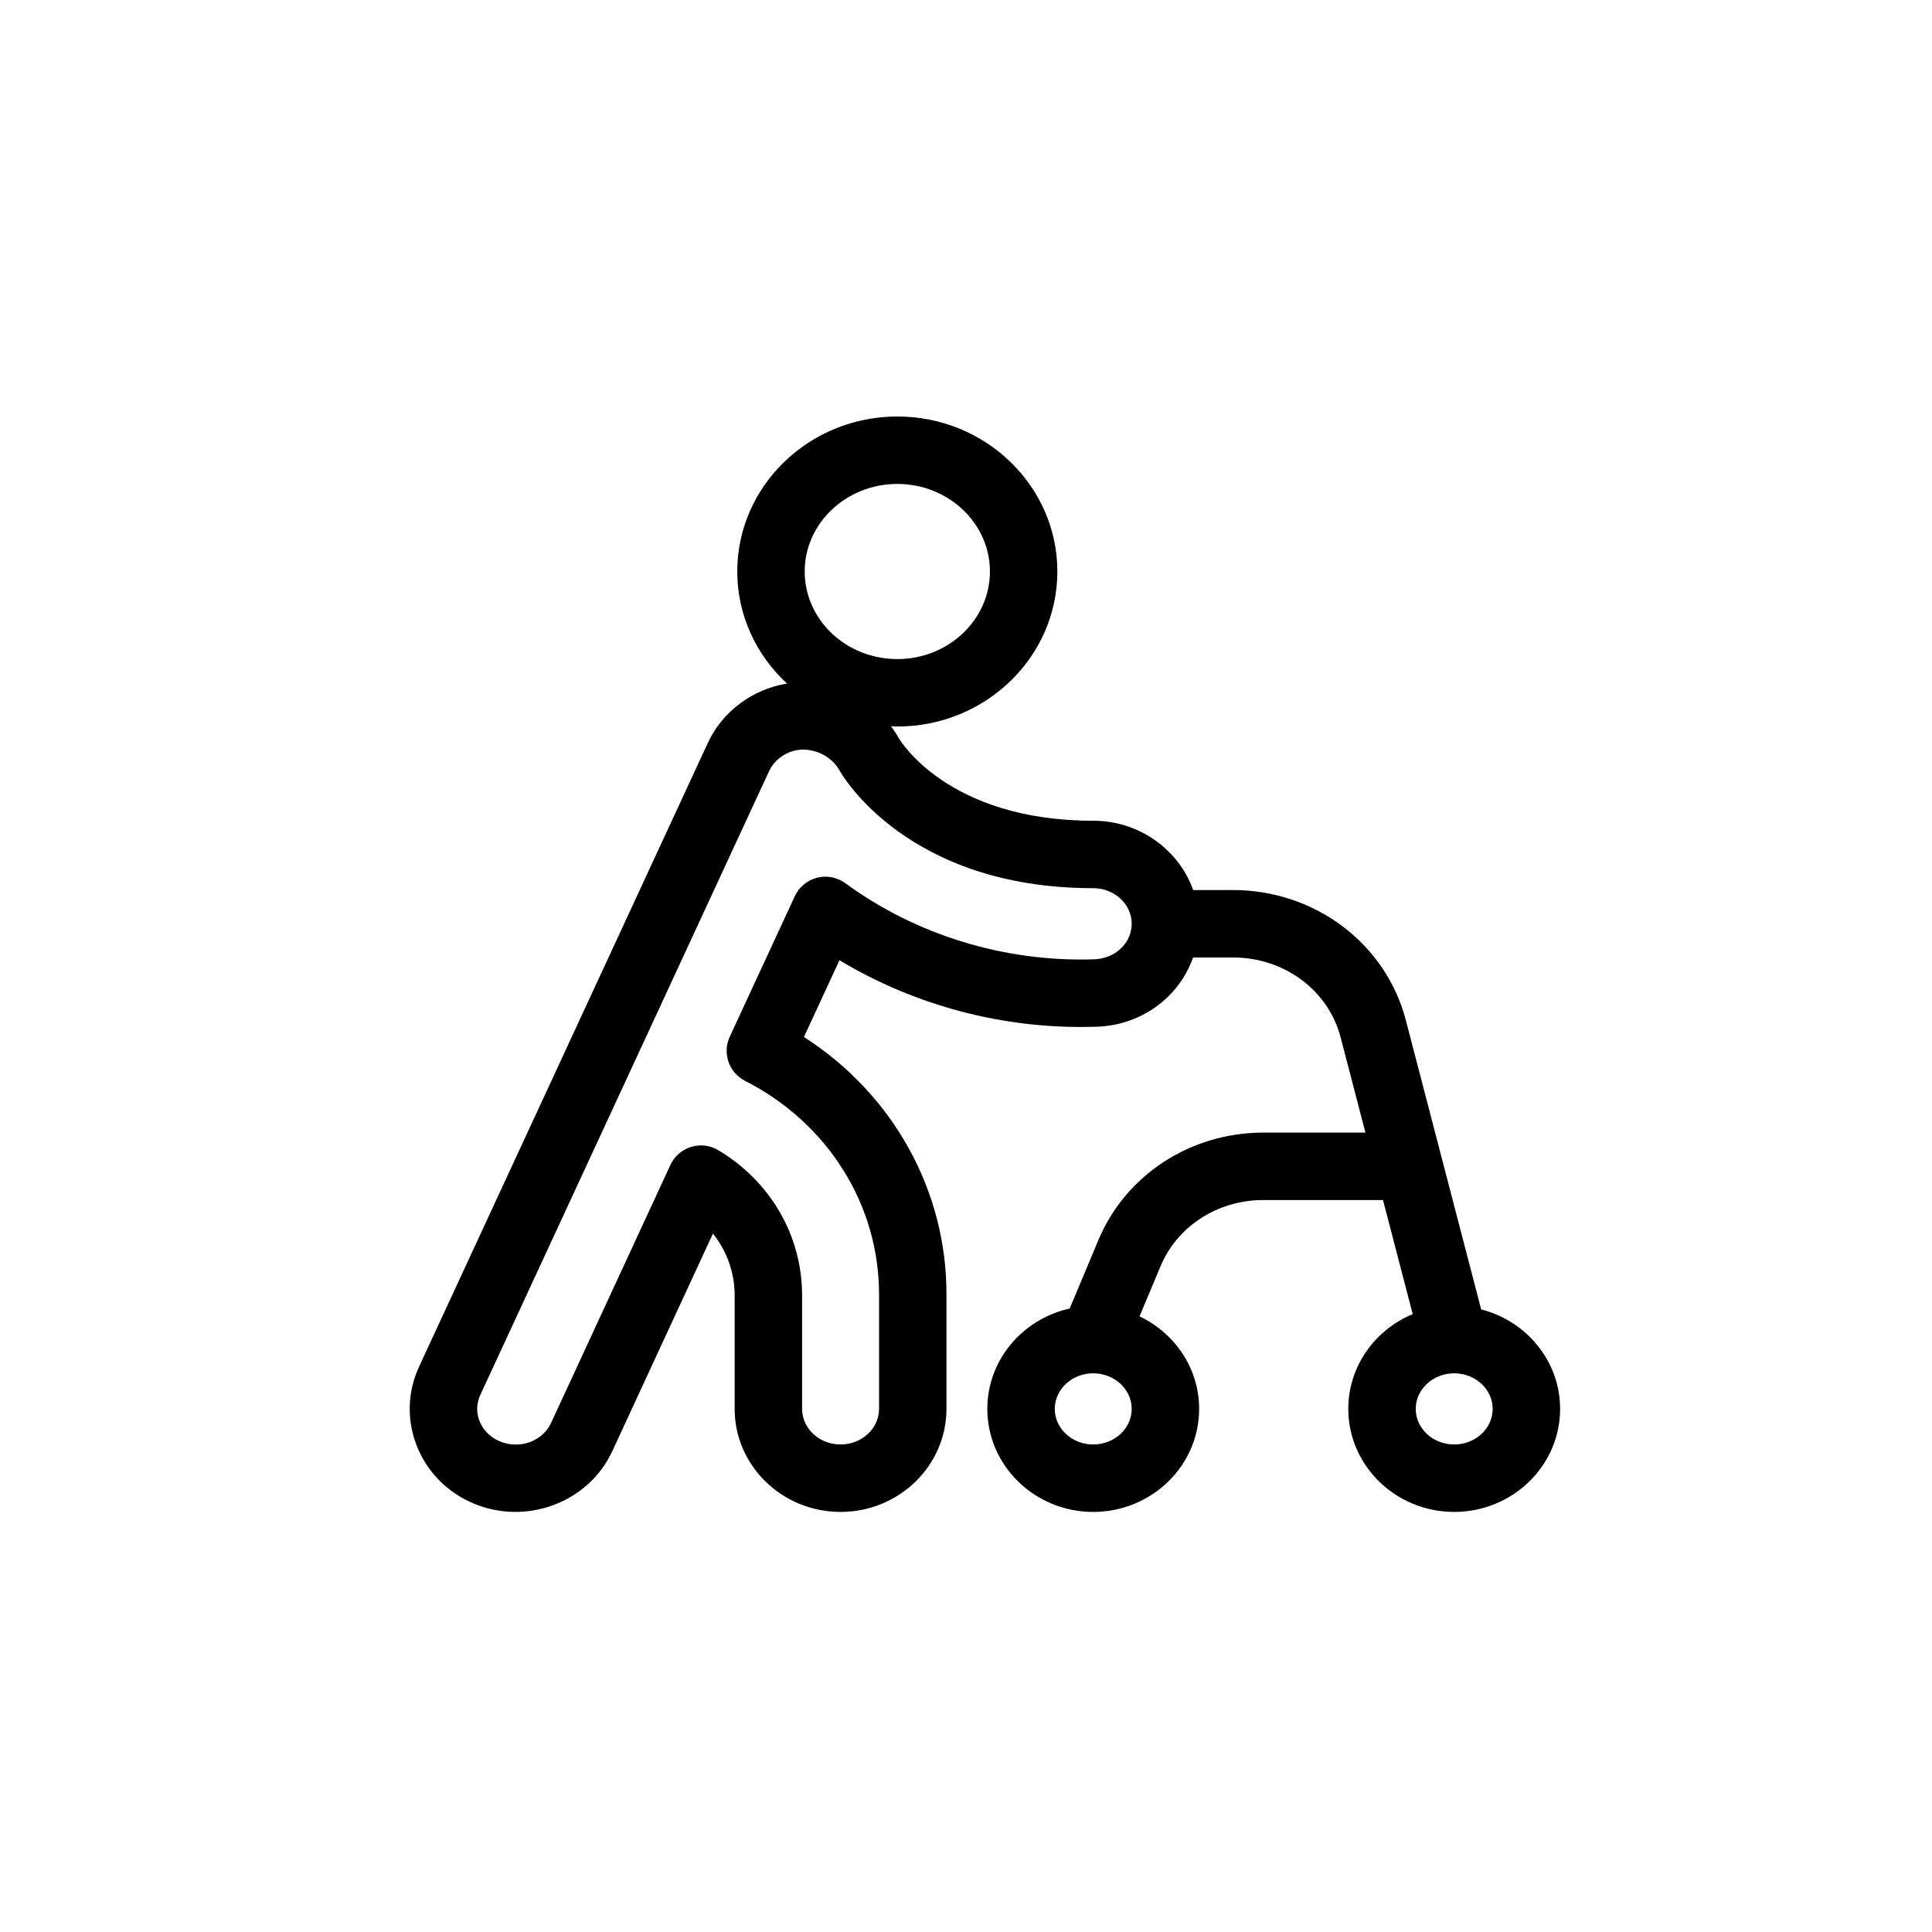 <svg xmlns="http://www.w3.org/2000/svg" width="86" height="86" viewBox="0 0 86 86">
  <g fill="none" fill-rule="evenodd" transform="translate(.46 .316)">
    <path fill="#000" d="M64.271,63.983 C63.327,63.983 62.559,63.272 62.559,62.399 C62.559,61.526 63.327,60.815 64.271,60.815 C65.216,60.815 65.984,61.526 65.984,62.399 C65.984,63.272 65.216,63.983 64.271,63.983 M48.203,63.983 C47.259,63.983 46.491,63.272 46.491,62.399 C46.491,61.526 47.259,60.815 48.203,60.815 C49.148,60.815 49.916,61.526 49.916,62.399 C49.916,63.272 49.148,63.983 48.203,63.983 M49.436,41.902 C49.115,42.211 48.666,42.388 48.161,42.389 C44.208,42.499 40.305,41.296 37.168,38.998 C36.805,38.733 36.343,38.644 35.906,38.756 C35.47,38.869 35.108,39.171 34.919,39.579 L32.025,45.829 C31.686,46.562 31.987,47.431 32.706,47.797 C36.396,49.677 38.681,53.325 38.669,57.323 L38.669,62.399 C38.669,63.272 37.901,63.983 36.956,63.983 C36.012,63.983 35.244,63.272 35.244,62.399 L35.244,57.303 C35.227,54.666 33.832,52.266 31.512,50.882 C31.146,50.664 30.706,50.611 30.3,50.737 C29.893,50.863 29.559,51.155 29.381,51.541 L24.07,63.023 C23.687,63.85 22.659,64.215 21.779,63.839 C21.355,63.659 21.037,63.335 20.88,62.929 C20.736,62.553 20.75,62.144 20.92,61.777 L33.774,34.011 C34.038,33.441 34.64,33.064 35.268,33.049 C35.963,33.053 36.594,33.412 36.914,33.986 C37.034,34.2 39.938,39.22 48.203,39.22 C49.148,39.22 49.916,39.931 49.916,40.804 C49.916,41.215 49.746,41.605 49.436,41.902 M39.483,21.226 C41.756,21.226 43.605,22.974 43.605,25.124 C43.605,27.273 41.756,29.022 39.483,29.022 C37.209,29.022 35.36,27.273 35.36,25.124 C35.36,22.974 37.209,21.226 39.483,21.226 M65.472,57.969 L62.12,45.101 C61.233,41.688 58.072,39.304 54.434,39.303 L52.653,39.303 C52.012,37.51 50.262,36.218 48.203,36.218 C41.759,36.218 39.618,32.665 39.535,32.522 C39.435,32.343 39.322,32.173 39.201,32.01 C39.295,32.013 39.388,32.024 39.483,32.024 C43.411,32.024 46.607,28.928 46.607,25.124 C46.607,21.319 43.411,18.224 39.483,18.224 C35.554,18.224 32.358,21.319 32.358,25.124 C32.358,27.085 33.211,28.853 34.572,30.111 C33.038,30.363 31.698,31.35 31.05,32.751 L18.196,60.516 C17.682,61.626 17.64,62.866 18.078,64.006 C18.528,65.177 19.424,66.098 20.6,66.6 C22.958,67.607 25.737,66.568 26.794,64.284 L31.276,54.594 C31.89,55.368 32.235,56.315 32.242,57.313 L32.242,62.399 C32.242,64.928 34.356,66.985 36.956,66.985 C39.555,66.985 41.67,64.928 41.67,62.399 L41.67,57.327 C41.685,52.67 39.287,48.387 35.326,45.844 L36.908,42.427 C40.284,44.459 44.24,45.5 48.203,45.39 C49.451,45.39 50.628,44.92 51.515,44.068 C52.031,43.573 52.414,42.964 52.65,42.305 L54.433,42.305 C56.705,42.305 58.671,43.766 59.215,45.857 L60.32,50.1 L55.766,50.1 C52.52,50.105 49.638,51.991 48.426,54.9 L47.156,57.931 C45.06,58.397 43.489,60.221 43.489,62.399 C43.489,64.928 45.604,66.985 48.203,66.985 C50.803,66.985 52.918,64.928 52.918,62.399 C52.918,60.59 51.832,59.026 50.264,58.28 L51.196,56.057 C51.942,54.265 53.738,53.105 55.768,53.102 L61.102,53.102 L62.425,58.18 C60.741,58.88 59.557,60.507 59.557,62.399 C59.557,64.928 61.672,66.985 64.271,66.985 C66.871,66.985 68.986,64.928 68.986,62.399 C68.986,60.274 67.491,58.488 65.472,57.969"/>
    <rect width="85.209" height="85.209"/>
  </g>
</svg>
